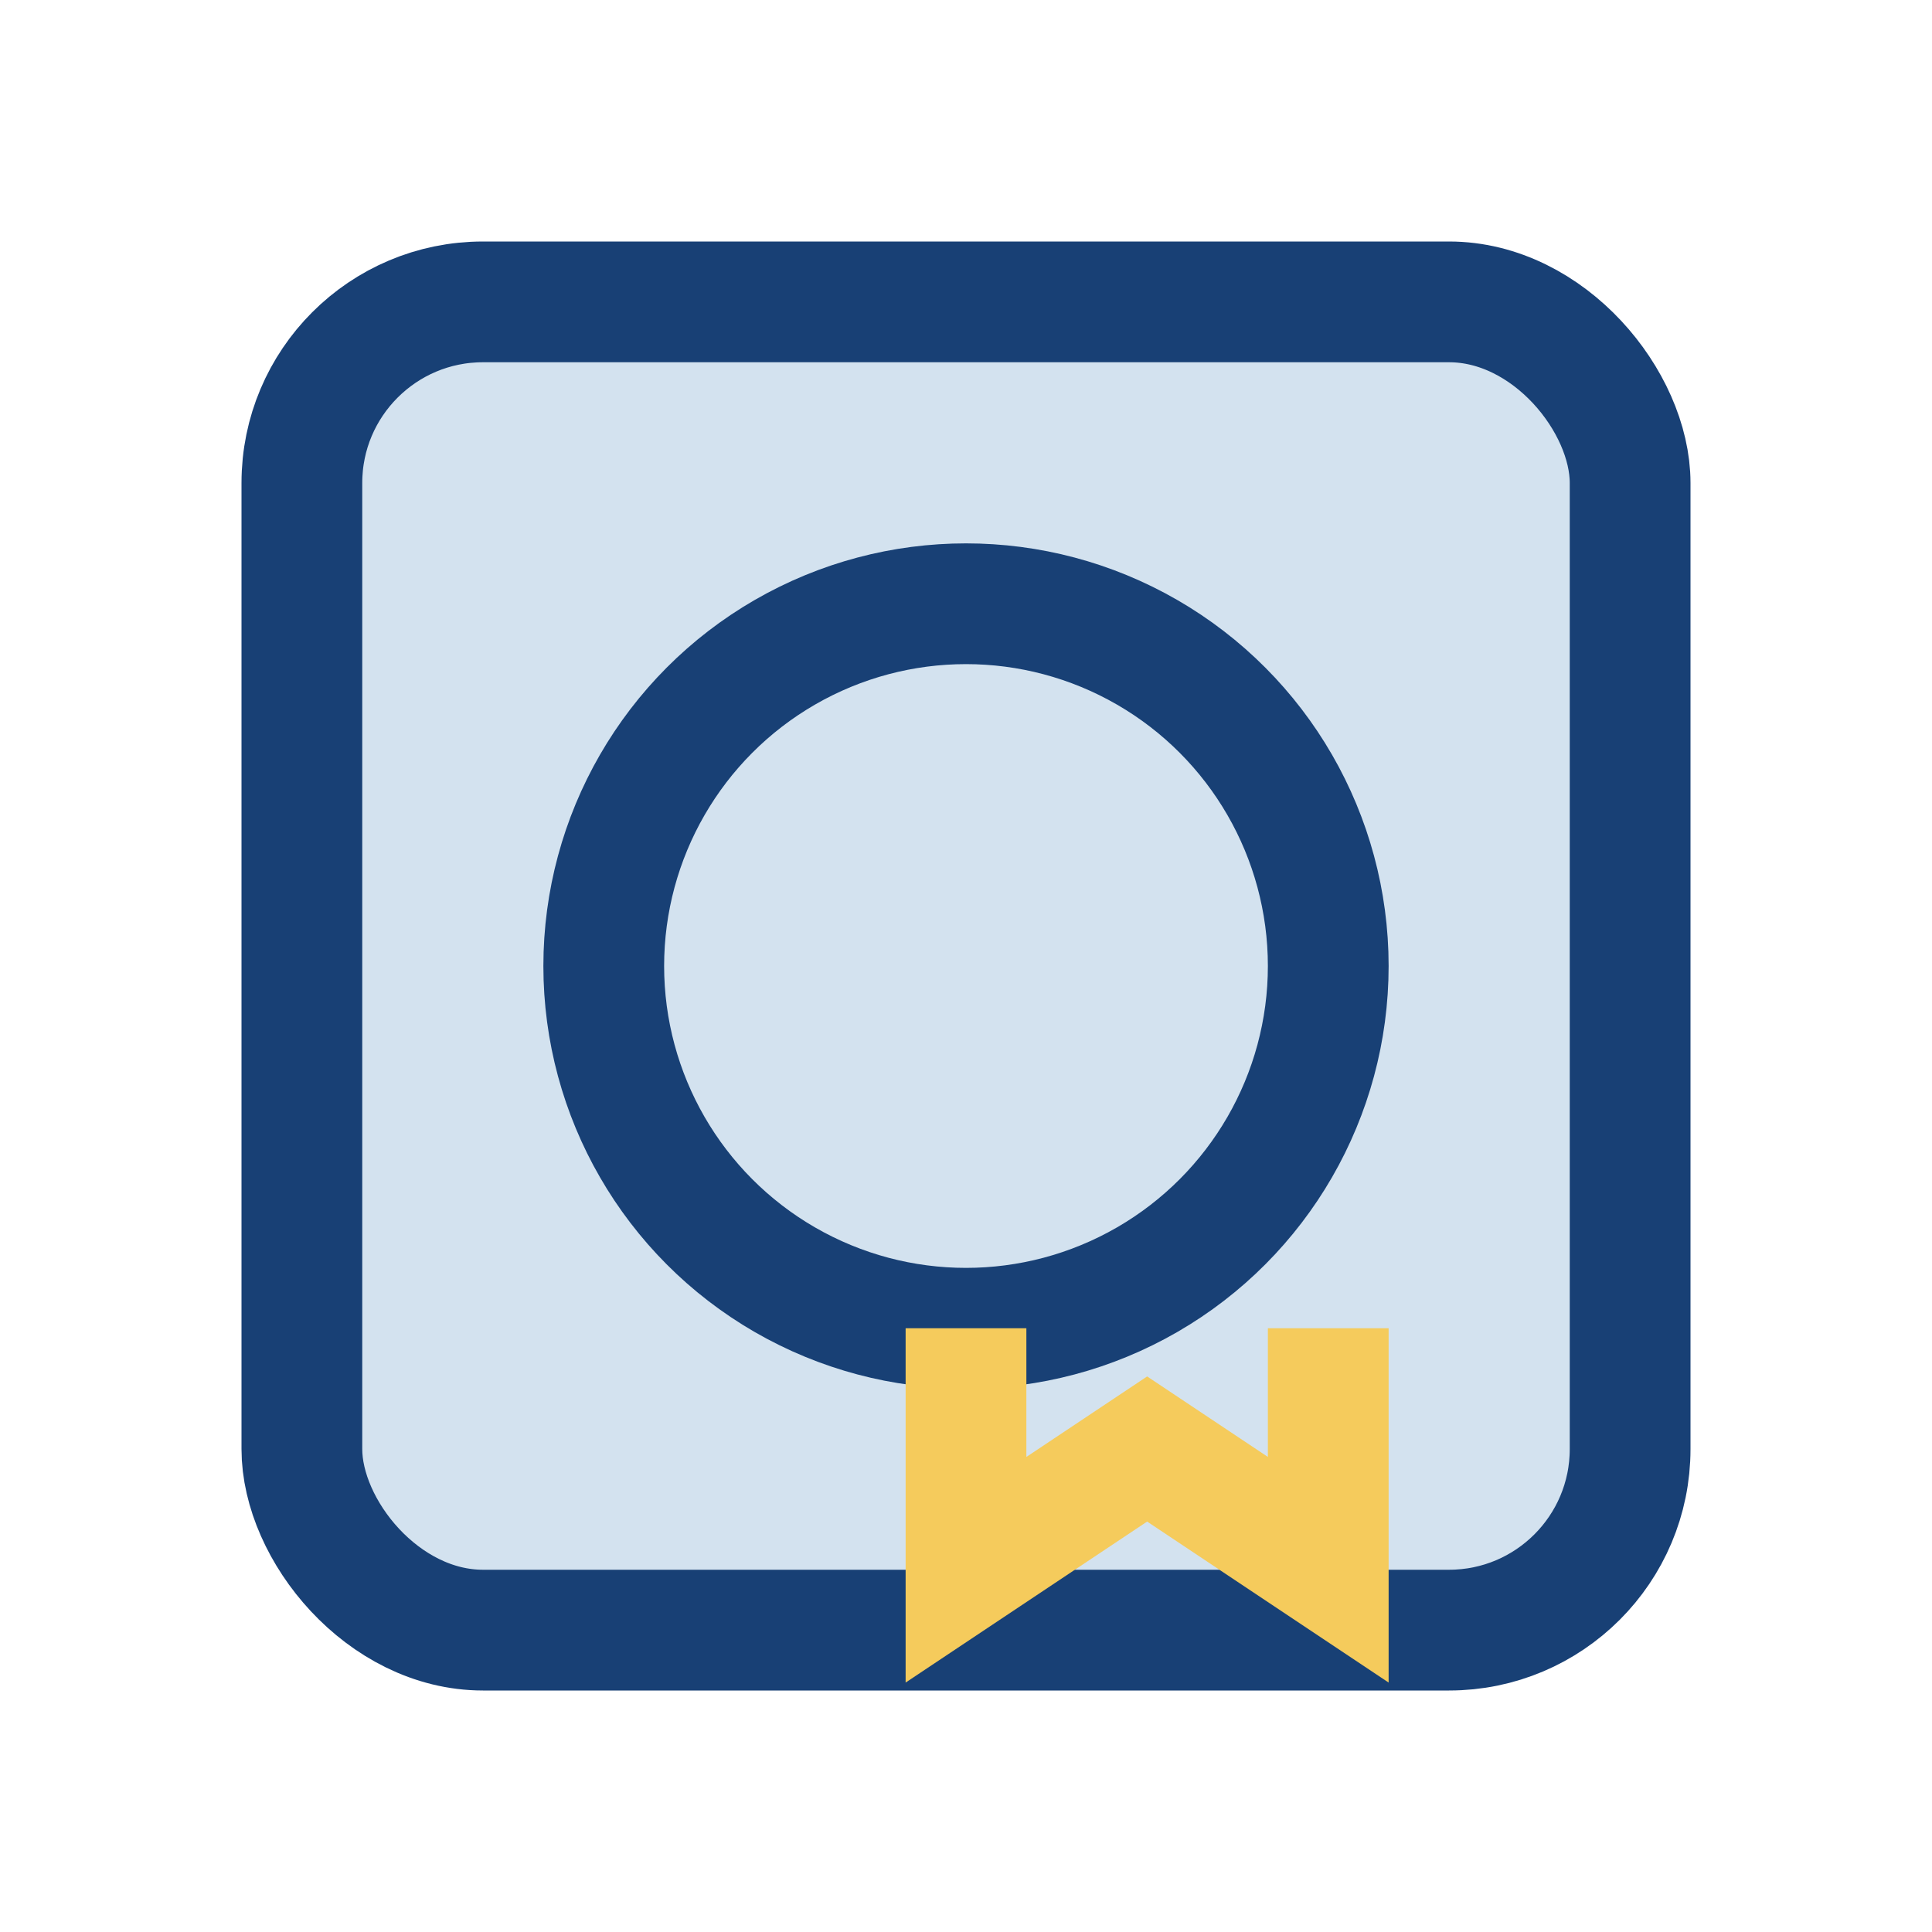 <?xml version="1.0" encoding="UTF-8"?>
<svg xmlns="http://www.w3.org/2000/svg" width="32" height="32" viewBox="0 0 32 32"><rect x="5" y="5" width="22" height="22" rx="3" fill="#D3E2EF" stroke="#184075" stroke-width="2"/><circle cx="16" cy="16" r="6" stroke="#184075" stroke-width="2" fill="none"/><path d="M16 22v4l3-2 3 2v-4" stroke="#F5CB5C" stroke-width="2" fill="none"/></svg>